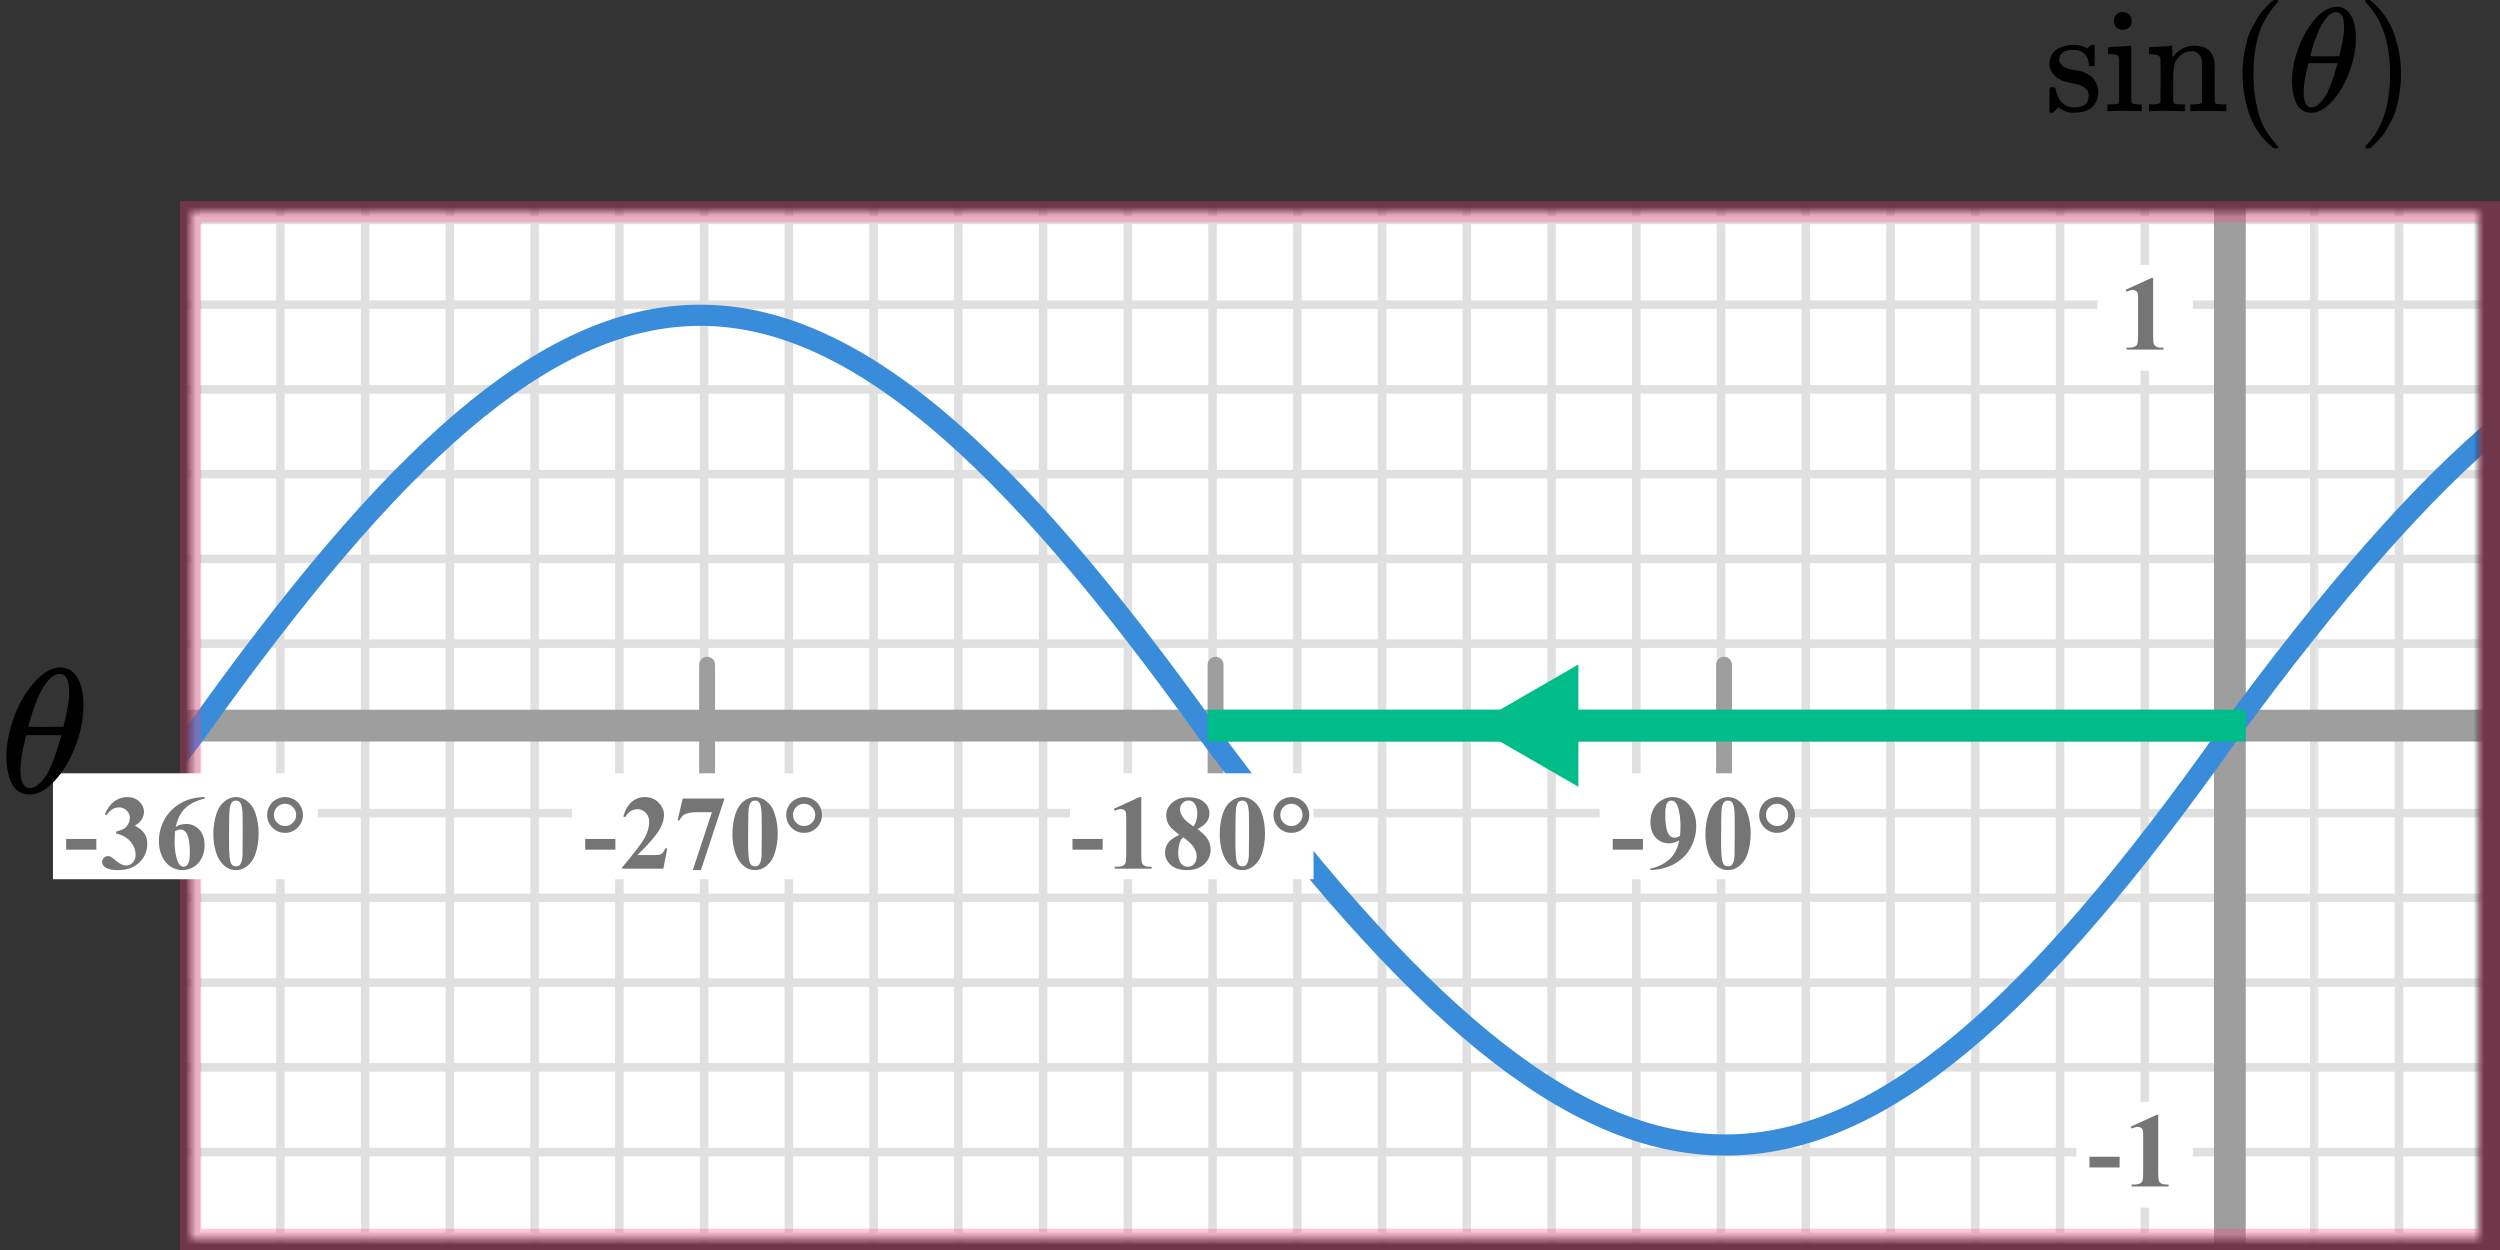 <?xml version="1.0" encoding="UTF-8"?> <svg xmlns="http://www.w3.org/2000/svg" width="236" height="118" viewBox="0 0 236 118" fill="none"><rect x="0" y="0" width="236" height="118" fill="#333333" stroke="none"/><mask id="mask0" style="mask-type:alpha" maskUnits="userSpaceOnUse" x="18" y="20" width="216" height="97"><rect x="18" y="20" width="216" height="97" fill="#C4C4C4"></rect></mask><g mask="url(#mask0)"><mask id="mask1" style="mask-type:alpha" maskUnits="userSpaceOnUse" x="-13" y="-50" width="239" height="192"><rect x="-13" y="-50" width="239" height="192" fill="#C4C4C4"></rect></mask><g mask="url(#mask1)"><mask id="mask2" style="mask-type:alpha" maskUnits="userSpaceOnUse" x="-177" y="-136" width="500" height="480"><rect x="-177" y="-136" width="500" height="479.872" fill="white"></rect></mask><g mask="url(#mask2)"><rect x="-177" y="-136" width="500" height="479.872" fill="white"></rect><line x1="323" y1="116.759" x2="-180.226" y2="116.759" stroke="#E0E0E0" stroke-width="0.806"></line><line x1="323" y1="108.759" x2="-180.226" y2="108.759" stroke="#E0E0E0" stroke-width="0.806"></line><line x1="323" y1="100.76" x2="-180.226" y2="100.76" stroke="#E0E0E0" stroke-width="0.81"></line><line x1="323" y1="92.759" x2="-180.226" y2="92.759" stroke="#E0E0E0" stroke-width="0.806"></line><line x1="323" y1="84.759" x2="-180.226" y2="84.759" stroke="#E0E0E0" stroke-width="0.806"></line><line x1="323" y1="76.759" x2="-180.226" y2="76.759" stroke="#E0E0E0" stroke-width="0.806"></line><line x1="323" y1="68.76" x2="-180.226" y2="68.76" stroke="#E0E0E0" stroke-width="0.81"></line><line x1="323" y1="60.759" x2="-180.226" y2="60.759" stroke="#E0E0E0" stroke-width="0.806"></line><line x1="323" y1="52.759" x2="-180.226" y2="52.759" stroke="#E0E0E0" stroke-width="0.806"></line><line x1="323" y1="44.759" x2="-180.226" y2="44.759" stroke="#E0E0E0" stroke-width="0.806"></line><line x1="323" y1="36.761" x2="-180.226" y2="36.761" stroke="#E0E0E0" stroke-width="0.81"></line><line x1="323" y1="28.759" x2="-180.226" y2="28.759" stroke="#E0E0E0" stroke-width="0.806"></line><line x1="323" y1="20.759" x2="-180.226" y2="20.759" stroke="#E0E0E0" stroke-width="0.806"></line><line x1="18.466" y1="345.871" x2="18.466" y2="-138" stroke="#E0E0E0" stroke-width="0.81"></line><line x1="26.468" y1="345.871" x2="26.468" y2="-138" stroke="#E0E0E0" stroke-width="0.806"></line><line x1="34.468" y1="345.871" x2="34.468" y2="-138" stroke="#E0E0E0" stroke-width="0.806"></line><line x1="42.468" y1="345.871" x2="42.468" y2="-138" stroke="#E0E0E0" stroke-width="0.806"></line><line x1="50.466" y1="345.871" x2="50.466" y2="-138" stroke="#E0E0E0" stroke-width="0.81"></line><line x1="58.468" y1="345.871" x2="58.468" y2="-138" stroke="#E0E0E0" stroke-width="0.806"></line><line x1="66.468" y1="345.871" x2="66.468" y2="-138" stroke="#E0E0E0" stroke-width="0.806"></line><line x1="74.468" y1="345.871" x2="74.468" y2="-138" stroke="#E0E0E0" stroke-width="0.806"></line><line x1="82.466" y1="345.871" x2="82.466" y2="-138" stroke="#E0E0E0" stroke-width="0.81"></line><line x1="90.468" y1="345.871" x2="90.468" y2="-138" stroke="#E0E0E0" stroke-width="0.806"></line><line x1="98.468" y1="345.871" x2="98.468" y2="-138" stroke="#E0E0E0" stroke-width="0.806"></line><line x1="106.468" y1="345.871" x2="106.468" y2="-138" stroke="#E0E0E0" stroke-width="0.806"></line><line x1="114.466" y1="345.871" x2="114.466" y2="-138" stroke="#E0E0E0" stroke-width="0.81"></line><line x1="122.468" y1="345.871" x2="122.468" y2="-138" stroke="#E0E0E0" stroke-width="0.806"></line><line x1="130.468" y1="345.871" x2="130.468" y2="-138" stroke="#E0E0E0" stroke-width="0.806"></line><line x1="138.468" y1="345.871" x2="138.468" y2="-138" stroke="#E0E0E0" stroke-width="0.806"></line><line x1="146.466" y1="345.871" x2="146.466" y2="-138" stroke="#E0E0E0" stroke-width="0.81"></line><line x1="154.468" y1="345.871" x2="154.468" y2="-138" stroke="#E0E0E0" stroke-width="0.806"></line><line x1="162.468" y1="345.871" x2="162.468" y2="-138" stroke="#E0E0E0" stroke-width="0.806"></line><line x1="170.468" y1="345.871" x2="170.468" y2="-138" stroke="#E0E0E0" stroke-width="0.806"></line><line x1="178.466" y1="345.871" x2="178.466" y2="-138" stroke="#E0E0E0" stroke-width="0.81"></line><line x1="186.468" y1="345.871" x2="186.468" y2="-138" stroke="#E0E0E0" stroke-width="0.806"></line><line x1="194.468" y1="345.871" x2="194.468" y2="-138" stroke="#E0E0E0" stroke-width="0.806"></line><line x1="202.468" y1="345.871" x2="202.468" y2="-138" stroke="#E0E0E0" stroke-width="0.806"></line><line x1="210.466" y1="345.871" x2="210.466" y2="-138" stroke="#E0E0E0" stroke-width="0.81"></line><line x1="218.468" y1="345.871" x2="218.468" y2="-138" stroke="#E0E0E0" stroke-width="0.806"></line></g></g><mask id="mask3" style="mask-type:alpha" maskUnits="userSpaceOnUse" x="219" y="-50" width="239" height="192"><rect x="219" y="-50" width="239" height="192" fill="#C4C4C4"></rect></mask><g mask="url(#mask3)"><mask id="mask4" style="mask-type:alpha" maskUnits="userSpaceOnUse" x="55" y="-136" width="500" height="480"><rect x="55" y="-136" width="500" height="479.872" fill="white"></rect></mask><g mask="url(#mask4)"><rect x="55" y="-136" width="500" height="479.872" fill="white"></rect><line x1="555" y1="116.759" x2="51.774" y2="116.759" stroke="#E0E0E0" stroke-width="0.806"></line><line x1="555" y1="108.759" x2="51.774" y2="108.759" stroke="#E0E0E0" stroke-width="0.806"></line><line x1="555" y1="100.76" x2="51.774" y2="100.76" stroke="#E0E0E0" stroke-width="0.81"></line><line x1="555" y1="92.759" x2="51.774" y2="92.759" stroke="#E0E0E0" stroke-width="0.806"></line><line x1="555" y1="84.759" x2="51.774" y2="84.759" stroke="#E0E0E0" stroke-width="0.806"></line><line x1="555" y1="76.759" x2="51.774" y2="76.759" stroke="#E0E0E0" stroke-width="0.806"></line><line x1="555" y1="68.76" x2="51.774" y2="68.76" stroke="#E0E0E0" stroke-width="0.81"></line><line x1="555" y1="60.759" x2="51.774" y2="60.759" stroke="#E0E0E0" stroke-width="0.806"></line><line x1="555" y1="52.759" x2="51.774" y2="52.759" stroke="#E0E0E0" stroke-width="0.806"></line><line x1="555" y1="44.759" x2="51.774" y2="44.759" stroke="#E0E0E0" stroke-width="0.806"></line><line x1="555" y1="36.761" x2="51.774" y2="36.761" stroke="#E0E0E0" stroke-width="0.81"></line><line x1="555" y1="28.759" x2="51.774" y2="28.759" stroke="#E0E0E0" stroke-width="0.806"></line><line x1="555" y1="20.759" x2="51.774" y2="20.759" stroke="#E0E0E0" stroke-width="0.806"></line><line x1="226.468" y1="345.871" x2="226.468" y2="-138" stroke="#E0E0E0" stroke-width="0.806"></line></g></g><line x1="210.5" y1="-75" x2="210.5" y2="172" stroke="#9E9E9E" stroke-width="3"></line><line x1="-5" y1="68.5" x2="466" y2="68.5" stroke="#9E9E9E" stroke-width="3"></line><line x1="162.75" y1="62.75" x2="162.75" y2="73.25" stroke="#9E9E9E" stroke-width="1.5" stroke-linecap="round"></line><line x1="114.75" y1="62.75" x2="114.75" y2="73.25" stroke="#9E9E9E" stroke-width="1.5" stroke-linecap="round"></line><line x1="66.75" y1="62.75" x2="66.75" y2="73.25" stroke="#9E9E9E" stroke-width="1.5" stroke-linecap="round"></line><path d="M-76 69.116C-40.384 121.45 -19.989 120.791 18.5 69.116C55.438 17.155 76.114 16.135 114 69.116C152.329 120.935 173.7 121.227 210.5 69.116C248.625 17.175 269.315 16.747 306.5 69.116C343.875 121.43 364.279 120.453 402.5 69.116C439.593 17.62 460.217 16.724 496.5 69.116" stroke="#398CDA" stroke-width="2"></path></g><rect x="18" y="20" width="217" height="97" stroke="#FF4081" stroke-opacity="0.3" stroke-width="2"></rect><rect x="151" y="73" width="18" height="10" fill="white"></rect><rect x="101" y="73" width="23" height="10" fill="white"></rect><rect x="54" y="73" width="23" height="10" fill="white"></rect><rect x="196" y="104" width="11" height="10" fill="white"></rect><rect x="198" y="25" width="9" height="10" fill="white"></rect><rect x="5" y="73" width="25" height="10" fill="white"></rect><path d="M200.091 110.208H197.244V109.197H200.091V110.208ZM203.737 105.242V110.657C203.737 111.064 203.755 111.325 203.791 111.438C203.826 111.549 203.901 111.64 204.015 111.712C204.129 111.784 204.311 111.819 204.562 111.819H204.713V112H201.227V111.819H201.403C201.686 111.819 201.888 111.787 202.008 111.722C202.129 111.657 202.21 111.567 202.253 111.453C202.295 111.339 202.316 111.074 202.316 110.657V107.225C202.316 106.919 202.301 106.728 202.272 106.653C202.243 106.575 202.187 106.51 202.106 106.458C202.028 106.403 201.937 106.375 201.833 106.375C201.667 106.375 201.465 106.427 201.227 106.531L201.139 106.355L203.576 105.242H203.737Z" fill="#757575"></path><path d="M203.257 26.242V31.657C203.257 32.064 203.275 32.325 203.311 32.438C203.346 32.549 203.421 32.64 203.535 32.712C203.649 32.783 203.831 32.819 204.082 32.819H204.233V33H200.747V32.819H200.923C201.206 32.819 201.408 32.787 201.528 32.722C201.649 32.657 201.73 32.567 201.772 32.453C201.815 32.339 201.836 32.074 201.836 31.657V28.225C201.836 27.919 201.821 27.728 201.792 27.653C201.763 27.575 201.707 27.51 201.626 27.458C201.548 27.403 201.457 27.375 201.353 27.375C201.187 27.375 200.985 27.427 200.747 27.531L200.659 27.355L203.096 26.242H203.257Z" fill="#757575"></path><path d="M155.091 80.208H152.244V79.197H155.091V80.208ZM155.788 82.137V82C156.328 81.876 156.785 81.694 157.16 81.453C157.537 81.212 157.835 80.914 158.053 80.56C158.275 80.205 158.429 79.796 158.517 79.334C158.315 79.438 158.143 79.511 158 79.554C157.86 79.593 157.712 79.612 157.555 79.612C157.054 79.612 156.636 79.432 156.3 79.07C155.968 78.709 155.802 78.214 155.802 77.586C155.802 77.15 155.892 76.751 156.071 76.39C156.253 76.025 156.512 75.743 156.847 75.545C157.183 75.343 157.531 75.242 157.892 75.242C158.28 75.242 158.646 75.353 158.991 75.574C159.336 75.796 159.611 76.116 159.816 76.536C160.021 76.956 160.124 77.435 160.124 77.972C160.124 78.668 159.956 79.336 159.621 79.974C159.289 80.612 158.792 81.124 158.131 81.512C157.471 81.896 156.689 82.104 155.788 82.137ZM158.59 78.924C158.623 78.559 158.639 78.239 158.639 77.962C158.639 77.37 158.571 76.818 158.434 76.307C158.356 76.023 158.24 75.815 158.088 75.682C158.006 75.61 157.9 75.574 157.77 75.574C157.607 75.574 157.48 75.644 157.389 75.784C157.262 75.976 157.199 76.342 157.199 76.883C157.199 77.784 157.306 78.406 157.521 78.748C157.661 78.969 157.85 79.08 158.088 79.08C158.214 79.08 158.382 79.028 158.59 78.924ZM165.264 78.689C165.264 79.35 165.171 79.967 164.986 80.54C164.875 80.892 164.725 81.18 164.536 81.404C164.351 81.629 164.139 81.808 163.902 81.941C163.664 82.072 163.405 82.137 163.125 82.137C162.806 82.137 162.518 82.055 162.261 81.893C162.004 81.73 161.776 81.497 161.577 81.194C161.434 80.973 161.309 80.678 161.201 80.311C161.061 79.812 160.991 79.298 160.991 78.768C160.991 78.048 161.092 77.387 161.294 76.785C161.46 76.287 161.712 75.906 162.051 75.643C162.39 75.376 162.748 75.242 163.125 75.242C163.509 75.242 163.867 75.374 164.199 75.638C164.535 75.898 164.78 76.25 164.937 76.692C165.155 77.301 165.264 77.967 165.264 78.689ZM163.76 78.68C163.76 77.521 163.753 76.845 163.74 76.653C163.708 76.201 163.63 75.895 163.506 75.735C163.425 75.631 163.293 75.579 163.111 75.579C162.971 75.579 162.86 75.618 162.779 75.696C162.658 75.81 162.577 76.012 162.534 76.302C162.492 76.588 162.471 77.592 162.471 79.314C162.471 80.252 162.503 80.88 162.569 81.199C162.617 81.43 162.687 81.585 162.779 81.663C162.87 81.741 162.99 81.78 163.14 81.78C163.303 81.78 163.425 81.728 163.506 81.624C163.643 81.442 163.721 81.16 163.74 80.779L163.76 78.68ZM167.758 75.242C168.041 75.242 168.318 75.315 168.588 75.462C168.858 75.605 169.068 75.814 169.218 76.087C169.371 76.357 169.447 76.639 169.447 76.932C169.447 77.397 169.281 77.796 168.949 78.128C168.62 78.457 168.223 78.621 167.758 78.621C167.292 78.621 166.893 78.457 166.561 78.128C166.233 77.796 166.068 77.397 166.068 76.932C166.068 76.639 166.143 76.357 166.293 76.087C166.446 75.814 166.657 75.605 166.928 75.462C167.198 75.315 167.474 75.242 167.758 75.242ZM167.758 75.877C167.465 75.877 167.216 75.98 167.011 76.185C166.809 76.39 166.708 76.637 166.708 76.927C166.708 77.216 166.81 77.464 167.015 77.669C167.221 77.874 167.468 77.977 167.758 77.977C168.047 77.977 168.295 77.874 168.5 77.669C168.705 77.464 168.807 77.216 168.807 76.927C168.807 76.637 168.705 76.39 168.5 76.185C168.295 75.98 168.047 75.877 167.758 75.877Z" fill="#757575"></path><path d="M104.091 80.208H101.244V79.197H104.091V80.208ZM107.737 75.242V80.657C107.737 81.064 107.755 81.325 107.791 81.439C107.826 81.549 107.901 81.64 108.015 81.712C108.129 81.784 108.311 81.819 108.562 81.819H108.713V82H105.227V81.819H105.403C105.686 81.819 105.888 81.787 106.008 81.722C106.129 81.657 106.21 81.567 106.253 81.453C106.295 81.339 106.316 81.074 106.316 80.657V77.225C106.316 76.919 106.301 76.728 106.272 76.653C106.243 76.575 106.187 76.51 106.106 76.458C106.028 76.403 105.937 76.375 105.833 76.375C105.667 76.375 105.465 76.427 105.227 76.531L105.139 76.356L107.576 75.242H107.737ZM113.038 78.26C113.504 78.602 113.826 78.921 114.005 79.217C114.187 79.51 114.279 79.847 114.279 80.228C114.279 80.761 114.077 81.214 113.673 81.585C113.273 81.953 112.727 82.137 112.037 82.137C111.383 82.137 110.877 81.976 110.519 81.653C110.161 81.331 109.982 80.937 109.982 80.472C109.982 80.117 110.084 79.806 110.289 79.539C110.498 79.272 110.843 79.028 111.324 78.807C110.8 78.406 110.463 78.079 110.314 77.825C110.167 77.571 110.094 77.277 110.094 76.941C110.094 76.499 110.281 76.11 110.655 75.774C111.033 75.436 111.549 75.267 112.203 75.267C112.835 75.267 113.32 75.416 113.658 75.716C114 76.012 114.171 76.368 114.171 76.785C114.171 77.098 114.078 77.374 113.893 77.615C113.71 77.853 113.426 78.068 113.038 78.26ZM112.667 78.011C112.788 77.848 112.877 77.666 112.936 77.464C112.994 77.262 113.024 77.041 113.024 76.8C113.024 76.377 112.932 76.053 112.75 75.828C112.613 75.656 112.425 75.569 112.184 75.569C111.966 75.569 111.78 75.649 111.627 75.809C111.474 75.965 111.398 76.16 111.398 76.394C111.398 76.632 111.482 76.88 111.652 77.137C111.824 77.391 112.163 77.682 112.667 78.011ZM111.691 79.041C111.59 79.132 111.518 79.215 111.476 79.29C111.411 79.404 111.352 79.57 111.3 79.788C111.248 80.006 111.222 80.234 111.222 80.472C111.222 80.778 111.261 81.035 111.339 81.243C111.417 81.448 111.528 81.596 111.671 81.688C111.818 81.779 111.967 81.824 112.12 81.824C112.358 81.824 112.558 81.738 112.721 81.565C112.884 81.39 112.965 81.15 112.965 80.848C112.965 80.216 112.54 79.614 111.691 79.041ZM119.414 78.689C119.414 79.35 119.321 79.967 119.136 80.54C119.025 80.892 118.875 81.18 118.686 81.404C118.501 81.629 118.289 81.808 118.052 81.941C117.814 82.072 117.555 82.137 117.275 82.137C116.956 82.137 116.668 82.055 116.411 81.893C116.154 81.73 115.926 81.497 115.727 81.194C115.584 80.973 115.459 80.678 115.351 80.311C115.211 79.812 115.141 79.298 115.141 78.768C115.141 78.048 115.242 77.387 115.444 76.785C115.61 76.287 115.862 75.906 116.201 75.643C116.54 75.376 116.898 75.242 117.275 75.242C117.659 75.242 118.017 75.374 118.349 75.638C118.685 75.898 118.93 76.25 119.087 76.692C119.305 77.301 119.414 77.967 119.414 78.689ZM117.91 78.68C117.91 77.521 117.903 76.845 117.89 76.653C117.858 76.201 117.78 75.895 117.656 75.735C117.575 75.631 117.443 75.579 117.261 75.579C117.121 75.579 117.01 75.618 116.929 75.696C116.808 75.81 116.727 76.012 116.684 76.302C116.642 76.588 116.621 77.592 116.621 79.314C116.621 80.252 116.653 80.88 116.719 81.199C116.767 81.43 116.837 81.585 116.929 81.663C117.02 81.741 117.14 81.78 117.29 81.78C117.453 81.78 117.575 81.728 117.656 81.624C117.793 81.442 117.871 81.16 117.89 80.779L117.91 78.68ZM121.908 75.242C122.191 75.242 122.468 75.315 122.738 75.462C123.008 75.605 123.218 75.814 123.368 76.087C123.521 76.357 123.597 76.639 123.597 76.932C123.597 77.397 123.431 77.796 123.099 78.128C122.77 78.457 122.373 78.621 121.908 78.621C121.442 78.621 121.043 78.457 120.711 78.128C120.383 77.796 120.218 77.397 120.218 76.932C120.218 76.639 120.293 76.357 120.443 76.087C120.596 75.814 120.807 75.605 121.078 75.462C121.348 75.315 121.624 75.242 121.908 75.242ZM121.908 75.877C121.615 75.877 121.366 75.98 121.161 76.185C120.959 76.39 120.858 76.637 120.858 76.927C120.858 77.216 120.96 77.464 121.165 77.669C121.371 77.874 121.618 77.977 121.908 77.977C122.197 77.977 122.445 77.874 122.65 77.669C122.855 77.464 122.957 77.216 122.957 76.927C122.957 76.637 122.855 76.39 122.65 76.185C122.445 75.98 122.197 75.877 121.908 75.877Z" fill="#757575"></path><path d="M58.091 80.208H55.244V79.197H58.091V80.208ZM62.621 82H58.724V81.893C59.919 80.47 60.643 79.513 60.897 79.022C61.154 78.53 61.283 78.05 61.283 77.581C61.283 77.239 61.177 76.956 60.965 76.731C60.754 76.504 60.495 76.39 60.189 76.39C59.688 76.39 59.299 76.64 59.022 77.142L58.841 77.078C59.017 76.453 59.284 75.991 59.642 75.691C60 75.392 60.414 75.242 60.882 75.242C61.218 75.242 61.524 75.32 61.8 75.477C62.077 75.633 62.294 75.848 62.45 76.121C62.606 76.391 62.684 76.645 62.684 76.883C62.684 77.316 62.564 77.755 62.323 78.201C61.994 78.803 61.276 79.643 60.169 80.721H61.6C61.952 80.721 62.18 80.706 62.284 80.677C62.391 80.647 62.479 80.599 62.547 80.53C62.616 80.459 62.705 80.311 62.816 80.086H62.992L62.621 82ZM65.403 82.137L67.204 76.673H65.832C65.295 76.673 64.891 76.743 64.621 76.883C64.433 76.981 64.276 77.164 64.153 77.435H63.967L64.445 75.379H68.391L66.169 82.137H65.403ZM73.414 78.689C73.414 79.35 73.321 79.967 73.135 80.54C73.025 80.892 72.875 81.18 72.686 81.404C72.501 81.629 72.289 81.808 72.052 81.941C71.814 82.072 71.555 82.137 71.275 82.137C70.956 82.137 70.668 82.055 70.411 81.893C70.154 81.73 69.926 81.497 69.727 81.194C69.584 80.973 69.459 80.678 69.351 80.311C69.211 79.812 69.141 79.298 69.141 78.768C69.141 78.048 69.242 77.387 69.444 76.785C69.61 76.287 69.862 75.906 70.201 75.643C70.54 75.376 70.898 75.242 71.275 75.242C71.659 75.242 72.017 75.374 72.349 75.638C72.685 75.898 72.93 76.25 73.087 76.692C73.305 77.301 73.414 77.967 73.414 78.689ZM71.91 78.68C71.91 77.521 71.903 76.845 71.89 76.653C71.858 76.201 71.78 75.895 71.656 75.735C71.575 75.631 71.443 75.579 71.26 75.579C71.121 75.579 71.01 75.618 70.928 75.696C70.808 75.81 70.727 76.012 70.684 76.302C70.642 76.588 70.621 77.592 70.621 79.314C70.621 80.252 70.653 80.88 70.719 81.199C70.767 81.43 70.837 81.585 70.928 81.663C71.02 81.741 71.14 81.78 71.29 81.78C71.453 81.78 71.575 81.728 71.656 81.624C71.793 81.442 71.871 81.16 71.89 80.779L71.91 78.68ZM75.908 75.242C76.191 75.242 76.468 75.315 76.738 75.462C77.008 75.605 77.218 75.814 77.368 76.087C77.521 76.357 77.597 76.639 77.597 76.932C77.597 77.397 77.431 77.796 77.099 78.128C76.77 78.457 76.373 78.621 75.908 78.621C75.442 78.621 75.043 78.457 74.711 78.128C74.383 77.796 74.218 77.397 74.218 76.932C74.218 76.639 74.293 76.357 74.443 76.087C74.596 75.814 74.807 75.605 75.078 75.462C75.348 75.315 75.624 75.242 75.908 75.242ZM75.908 75.877C75.615 75.877 75.366 75.98 75.16 76.185C74.959 76.39 74.858 76.637 74.858 76.927C74.858 77.216 74.96 77.464 75.165 77.669C75.371 77.874 75.618 77.977 75.908 77.977C76.197 77.977 76.445 77.874 76.65 77.669C76.855 77.464 76.957 77.216 76.957 76.927C76.957 76.637 76.855 76.39 76.65 76.185C76.445 75.98 76.197 75.877 75.908 75.877Z" fill="#757575"></path><path d="M9.091 80.208H6.244V79.197H9.091V80.208ZM10.96 78.68V78.509C11.331 78.401 11.588 78.302 11.731 78.211C11.874 78.117 11.998 77.975 12.102 77.786C12.206 77.594 12.258 77.4 12.258 77.205C12.258 76.935 12.159 76.704 11.96 76.512C11.765 76.316 11.521 76.219 11.228 76.219C10.772 76.219 10.385 76.46 10.066 76.941L9.885 76.878C10.12 76.334 10.419 75.926 10.784 75.652C11.152 75.379 11.56 75.242 12.009 75.242C12.468 75.242 12.846 75.382 13.142 75.662C13.442 75.942 13.591 76.269 13.591 76.644C13.591 76.888 13.521 77.124 13.381 77.352C13.245 77.576 13.028 77.775 12.732 77.947C13.113 78.133 13.403 78.362 13.601 78.636C13.803 78.906 13.904 79.246 13.904 79.656C13.904 80.346 13.653 80.934 13.152 81.419C12.654 81.901 11.985 82.142 11.145 82.142C10.585 82.142 10.177 82.049 9.92 81.863C9.734 81.733 9.641 81.565 9.641 81.36C9.641 81.211 9.695 81.084 9.802 80.98C9.91 80.872 10.034 80.818 10.173 80.818C10.281 80.818 10.382 80.841 10.476 80.887C10.528 80.913 10.712 81.056 11.028 81.316C11.347 81.574 11.645 81.702 11.921 81.702C12.162 81.702 12.369 81.608 12.542 81.419C12.714 81.227 12.8 80.984 12.8 80.691C12.8 80.245 12.644 79.835 12.332 79.461C12.019 79.083 11.562 78.823 10.96 78.68ZM19.327 75.242V75.379C18.738 75.529 18.265 75.722 17.906 75.96C17.552 76.194 17.27 76.481 17.062 76.819C16.857 77.155 16.697 77.571 16.583 78.069C16.726 77.972 16.845 77.908 16.94 77.879C17.151 77.814 17.364 77.781 17.579 77.781C18.074 77.781 18.486 77.962 18.815 78.323C19.147 78.681 19.313 79.171 19.313 79.793C19.313 80.229 19.223 80.63 19.044 80.994C18.865 81.359 18.611 81.64 18.282 81.839C17.954 82.037 17.602 82.137 17.228 82.137C16.821 82.137 16.445 82.026 16.1 81.805C15.755 81.58 15.485 81.253 15.289 80.823C15.097 80.394 15.001 79.926 15.001 79.422C15.001 78.68 15.179 77.99 15.533 77.352C15.892 76.71 16.398 76.201 17.052 75.823C17.709 75.442 18.468 75.249 19.327 75.242ZM16.52 78.465C16.494 78.914 16.481 79.243 16.481 79.451C16.481 79.9 16.523 80.335 16.608 80.755C16.695 81.175 16.814 81.469 16.964 81.639C17.072 81.759 17.198 81.819 17.345 81.819C17.495 81.819 17.628 81.733 17.745 81.561C17.863 81.385 17.921 81.03 17.921 80.496C17.921 79.598 17.812 78.978 17.594 78.636C17.454 78.414 17.265 78.304 17.027 78.304C16.897 78.304 16.728 78.357 16.52 78.465ZM24.414 78.689C24.414 79.35 24.321 79.967 24.136 80.54C24.025 80.892 23.875 81.18 23.686 81.404C23.501 81.629 23.289 81.808 23.052 81.941C22.814 82.072 22.555 82.137 22.275 82.137C21.956 82.137 21.668 82.055 21.411 81.893C21.154 81.73 20.926 81.497 20.727 81.194C20.584 80.973 20.459 80.678 20.351 80.311C20.211 79.812 20.141 79.298 20.141 78.768C20.141 78.048 20.242 77.387 20.444 76.785C20.61 76.287 20.862 75.906 21.201 75.643C21.54 75.376 21.898 75.242 22.275 75.242C22.659 75.242 23.017 75.374 23.349 75.638C23.685 75.898 23.93 76.25 24.087 76.692C24.305 77.301 24.414 77.967 24.414 78.689ZM22.91 78.68C22.91 77.521 22.904 76.845 22.89 76.653C22.858 76.201 22.78 75.895 22.656 75.735C22.575 75.631 22.443 75.579 22.261 75.579C22.121 75.579 22.01 75.618 21.928 75.696C21.808 75.81 21.727 76.012 21.684 76.302C21.642 76.588 21.621 77.592 21.621 79.314C21.621 80.252 21.654 80.88 21.719 81.199C21.767 81.43 21.837 81.585 21.928 81.663C22.02 81.741 22.14 81.78 22.29 81.78C22.453 81.78 22.575 81.728 22.656 81.624C22.793 81.442 22.871 81.16 22.89 80.779L22.91 78.68ZM26.908 75.242C27.191 75.242 27.468 75.315 27.738 75.462C28.008 75.605 28.218 75.814 28.368 76.087C28.521 76.357 28.597 76.639 28.597 76.932C28.597 77.397 28.431 77.796 28.099 78.128C27.77 78.457 27.373 78.621 26.908 78.621C26.442 78.621 26.043 78.457 25.711 78.128C25.383 77.796 25.218 77.397 25.218 76.932C25.218 76.639 25.293 76.357 25.443 76.087C25.596 75.814 25.807 75.605 26.078 75.462C26.348 75.315 26.624 75.242 26.908 75.242ZM26.908 75.877C26.615 75.877 26.366 75.98 26.16 76.185C25.959 76.39 25.858 76.637 25.858 76.927C25.858 77.216 25.96 77.464 26.165 77.669C26.37 77.874 26.618 77.977 26.908 77.977C27.197 77.977 27.445 77.874 27.65 77.669C27.855 77.464 27.957 77.216 27.957 76.927C27.957 76.637 27.855 76.39 27.65 76.185C27.445 75.98 27.197 75.877 26.908 75.877Z" fill="#757575"></path><path d="M0.597 71.477C0.597 70.336 0.818 69.133 1.262 67.869C1.705 66.605 2.308 65.515 3.07 64.597C3.832 63.68 4.622 63.155 5.441 63.02C5.452 63.02 5.498 63.02 5.577 63.02C5.657 63.02 5.725 63.015 5.782 63.004C6.396 63.048 6.874 63.322 7.215 63.826C7.659 64.497 7.88 65.397 7.88 66.527C7.88 67.813 7.624 69.122 7.113 70.453C6.601 71.784 5.947 72.875 5.151 73.725C4.355 74.575 3.593 75 2.865 75H2.746C2.337 75 1.984 74.888 1.688 74.664C1.393 74.441 1.171 74.144 1.023 73.775C0.875 73.406 0.767 73.031 0.699 72.651C0.631 72.271 0.597 71.879 0.597 71.477ZM6.533 65.336C6.533 64.195 6.231 63.624 5.629 63.624C5.219 63.624 4.821 63.876 4.435 64.379C4.048 64.883 3.73 65.453 3.479 66.091C3.229 66.728 3.036 67.288 2.899 67.769C2.763 68.25 2.689 68.529 2.678 68.608C3.235 68.619 3.786 68.624 4.332 68.624L5.987 68.608C5.998 68.596 6.044 68.412 6.123 68.054C6.203 67.696 6.294 67.249 6.396 66.712C6.499 66.175 6.544 65.716 6.533 65.336ZM1.927 72.618C1.927 73.803 2.229 74.396 2.831 74.396C3.002 74.396 3.184 74.34 3.377 74.228C3.57 74.116 3.804 73.904 4.076 73.591C4.349 73.277 4.622 72.791 4.895 72.131C5.168 71.471 5.441 70.654 5.714 69.681L5.799 69.396H2.473C2.473 69.43 2.422 69.642 2.319 70.034C2.217 70.425 2.126 70.861 2.047 71.342C1.967 71.823 1.927 72.248 1.927 72.618Z" fill="black"></path><g clip-path="url(#clip0)"><path d="M197.176 6.076C197.176 5.703 197.048 5.381 196.794 5.11C196.54 4.84 196.172 4.704 195.691 4.704C195.352 4.704 195.06 4.765 194.815 4.886C194.532 5.064 194.391 5.306 194.391 5.614C194.381 5.661 194.381 5.722 194.391 5.796C194.4 5.871 194.475 5.983 194.617 6.132C194.758 6.282 194.961 6.398 195.225 6.482C195.394 6.529 195.602 6.571 195.847 6.608C196.092 6.646 196.299 6.688 196.469 6.734C196.638 6.781 196.789 6.842 196.921 6.916C197.081 6.991 197.237 7.084 197.388 7.196C197.539 7.308 197.689 7.5 197.84 7.77C197.991 8.041 198.071 8.33 198.081 8.638C198.081 9.217 197.901 9.693 197.543 10.066C197.185 10.44 196.605 10.631 195.804 10.64H195.691C195.201 10.64 194.749 10.472 194.334 10.136L194.221 10.234L194.094 10.36C194.037 10.416 193.981 10.468 193.924 10.514L193.769 10.654H193.655H193.599C193.571 10.654 193.528 10.626 193.472 10.57V9.464V8.652C193.472 8.456 193.481 8.34 193.5 8.302C193.519 8.265 193.566 8.242 193.641 8.232H193.769C193.882 8.232 193.957 8.251 193.995 8.288C194.032 8.326 194.056 8.382 194.065 8.456C194.075 8.531 194.108 8.657 194.164 8.834C194.221 9.012 194.311 9.208 194.433 9.422C194.763 9.898 195.22 10.136 195.804 10.136C196.719 10.136 197.176 9.772 197.176 9.044C197.176 8.774 197.091 8.554 196.921 8.386C196.733 8.162 196.342 7.994 195.748 7.882C195.154 7.77 194.763 7.663 194.574 7.56C194.235 7.402 193.966 7.187 193.769 6.916C193.571 6.646 193.472 6.356 193.472 6.048C193.472 5.684 193.552 5.376 193.712 5.124C193.872 4.872 194.075 4.686 194.32 4.564C194.565 4.443 194.801 4.359 195.027 4.312C195.253 4.266 195.46 4.242 195.649 4.242H195.804C196.181 4.242 196.511 4.312 196.794 4.452L197.006 4.564L197.133 4.466C197.228 4.382 197.331 4.303 197.444 4.228H197.557H197.614C197.642 4.228 197.685 4.256 197.741 4.312V6.16L197.656 6.244H197.261C197.204 6.188 197.176 6.132 197.176 6.076Z" fill="black"></path><path d="M199.551 1.974C199.551 1.713 199.636 1.507 199.805 1.358C199.975 1.209 200.182 1.134 200.427 1.134C200.644 1.153 200.833 1.232 200.993 1.372C201.153 1.512 201.233 1.713 201.233 1.974C201.233 2.254 201.153 2.464 200.993 2.604C200.833 2.744 200.635 2.814 200.399 2.814C200.163 2.814 199.965 2.744 199.805 2.604C199.645 2.464 199.56 2.254 199.551 1.974ZM202.067 10.5C201.926 10.472 201.436 10.458 200.597 10.458C200.493 10.458 200.319 10.458 200.074 10.458C199.829 10.458 199.593 10.467 199.367 10.486L199.056 10.5H198.943V9.856H199.169C199.433 9.856 199.664 9.842 199.862 9.814C199.947 9.777 199.998 9.725 200.017 9.66C200.036 9.595 200.046 9.399 200.046 9.072V7.63V6.398C200.046 5.913 200.036 5.605 200.017 5.474C199.998 5.343 199.932 5.255 199.819 5.208C199.687 5.143 199.466 5.11 199.155 5.11H198.999V4.788C198.999 4.573 199.009 4.466 199.028 4.466L199.169 4.452C199.263 4.443 199.395 4.433 199.565 4.424C199.735 4.415 199.904 4.405 200.074 4.396C200.234 4.387 200.404 4.377 200.583 4.368C200.762 4.359 200.899 4.345 200.993 4.326C201.087 4.307 201.139 4.303 201.148 4.312H201.191V9.632C201.238 9.725 201.294 9.781 201.36 9.8C201.426 9.819 201.591 9.837 201.855 9.856H202.18V10.5H202.067Z" fill="black"></path><path d="M203.085 9.856H203.283C203.651 9.856 203.872 9.791 203.947 9.66V9.548C203.947 9.464 203.947 9.357 203.947 9.226C203.947 9.095 203.947 8.951 203.947 8.792C203.947 8.633 203.952 8.451 203.962 8.246C203.971 8.041 203.971 7.845 203.962 7.658C203.962 7.369 203.962 7.061 203.962 6.734C203.962 6.407 203.957 6.132 203.947 5.908V5.586C203.919 5.409 203.853 5.292 203.75 5.236C203.646 5.18 203.434 5.138 203.113 5.11H202.859V4.788C202.859 4.573 202.868 4.466 202.887 4.466L203.029 4.452C203.123 4.443 203.255 4.433 203.424 4.424C203.594 4.415 203.768 4.405 203.947 4.396C204.108 4.387 204.277 4.377 204.456 4.368C204.635 4.359 204.772 4.345 204.866 4.326C204.961 4.307 205.012 4.303 205.022 4.312H205.064V4.872C205.064 5.227 205.069 5.404 205.078 5.404C205.088 5.404 205.111 5.381 205.149 5.334C205.187 5.287 205.243 5.217 205.319 5.124C205.394 5.031 205.484 4.947 205.587 4.872C205.691 4.797 205.828 4.709 205.997 4.606C206.167 4.503 206.346 4.429 206.535 4.382C206.723 4.335 206.963 4.312 207.256 4.312C208.33 4.349 208.929 4.877 209.051 5.894C209.061 5.959 209.065 6.608 209.065 7.84V9.044C209.065 9.399 209.075 9.609 209.094 9.674C209.112 9.739 209.164 9.786 209.249 9.814C209.447 9.842 209.678 9.856 209.942 9.856H210.168V10.5H210.055L209.716 10.486C209.499 10.477 209.263 10.472 209.009 10.472C208.754 10.472 208.575 10.467 208.471 10.458C207.501 10.458 206.973 10.472 206.888 10.5H206.775V9.856H207.001C207.576 9.856 207.864 9.781 207.864 9.632C207.873 9.613 207.878 8.969 207.878 7.7C207.868 6.44 207.859 5.773 207.849 5.698C207.793 5.437 207.699 5.241 207.567 5.11C207.435 4.979 207.322 4.9 207.227 4.872C207.133 4.844 207.011 4.835 206.86 4.844C206.436 4.844 206.063 5.003 205.743 5.32C205.488 5.572 205.328 5.829 205.262 6.09C205.196 6.351 205.159 6.739 205.149 7.252V8.148V8.988C205.149 9.268 205.154 9.455 205.163 9.548C205.173 9.641 205.187 9.702 205.206 9.73C205.225 9.758 205.267 9.786 205.333 9.814C205.531 9.842 205.762 9.856 206.026 9.856H206.252V10.5H206.139L205.814 10.486C205.587 10.477 205.347 10.472 205.093 10.472C204.838 10.472 204.659 10.467 204.555 10.458C203.585 10.458 203.057 10.472 202.972 10.5H202.859V9.856H203.085Z" fill="black"></path><path d="M211.695 7C211.695 6.356 211.742 5.745 211.836 5.166C211.93 4.587 212.039 4.088 212.161 3.668C212.284 3.248 212.458 2.837 212.684 2.436C212.911 2.035 213.09 1.722 213.222 1.498C213.354 1.274 213.552 1.031 213.815 0.77C214.079 0.509 214.235 0.35 214.282 0.294C214.329 0.238 214.447 0.14 214.635 9.53674e-07H214.819H214.876C215.008 9.53674e-07 215.074 0.042 215.074 0.126C215.074 0.154 214.994 0.252 214.833 0.42C214.673 0.588 214.48 0.835 214.254 1.162C214.028 1.489 213.797 1.89 213.561 2.366C213.325 2.842 213.127 3.486 212.967 4.298C212.807 5.11 212.727 6.011 212.727 7C212.727 7.989 212.807 8.885 212.967 9.688C213.127 10.491 213.321 11.139 213.547 11.634C213.773 12.129 214.004 12.53 214.24 12.838C214.475 13.146 214.673 13.393 214.833 13.58C214.994 13.767 215.074 13.865 215.074 13.874C215.074 13.958 215.003 14 214.862 14H214.819H214.635L214.24 13.664C213.354 12.871 212.708 11.881 212.303 10.696C211.897 9.511 211.695 8.279 211.695 7Z" fill="black"></path><path d="M216.36 7.699C216.36 6.747 216.544 5.743 216.912 4.689C217.279 3.634 217.779 2.724 218.41 1.959C219.042 1.193 219.697 0.755 220.375 0.643C220.385 0.643 220.423 0.643 220.489 0.643C220.554 0.643 220.611 0.638 220.658 0.629C221.167 0.666 221.563 0.895 221.846 1.315C222.213 1.875 222.397 2.626 222.397 3.569C222.397 4.642 222.185 5.734 221.761 6.845C221.337 7.955 220.795 8.865 220.135 9.575C219.475 10.284 218.844 10.639 218.241 10.639H218.142C217.802 10.639 217.51 10.545 217.265 10.359C217.02 10.172 216.836 9.925 216.714 9.617C216.591 9.309 216.502 8.996 216.445 8.679C216.389 8.361 216.36 8.035 216.36 7.699ZM221.28 2.575C221.28 1.623 221.03 1.147 220.531 1.147C220.192 1.147 219.862 1.357 219.541 1.777C219.221 2.197 218.957 2.673 218.75 3.205C218.542 3.737 218.382 4.203 218.269 4.605C218.156 5.006 218.095 5.239 218.085 5.305C218.547 5.314 219.004 5.319 219.456 5.319L220.828 5.305C220.837 5.295 220.875 5.141 220.941 4.843C221.007 4.544 221.082 4.171 221.167 3.723C221.252 3.275 221.29 2.892 221.28 2.575ZM217.463 8.651C217.463 9.64 217.713 10.135 218.212 10.135C218.354 10.135 218.505 10.088 218.665 9.995C218.825 9.901 219.018 9.724 219.244 9.463C219.471 9.201 219.697 8.795 219.923 8.245C220.149 7.694 220.375 7.013 220.602 6.201L220.672 5.963H217.915C217.915 5.991 217.873 6.168 217.788 6.495C217.703 6.821 217.628 7.185 217.562 7.587C217.496 7.988 217.463 8.343 217.463 8.651Z" fill="black"></path><path d="M223.345 0.014L223.401 9.53674e-07C223.448 9.53674e-07 223.495 9.53674e-07 223.543 9.53674e-07H223.712L224.108 0.336C224.994 1.129 225.64 2.119 226.045 3.304C226.45 4.489 226.653 5.721 226.653 7C226.653 7.635 226.606 8.246 226.511 8.834C226.417 9.422 226.309 9.921 226.186 10.332C226.064 10.743 225.889 11.153 225.663 11.564C225.437 11.975 225.258 12.287 225.126 12.502C224.994 12.717 224.801 12.955 224.546 13.216C224.292 13.477 224.141 13.631 224.094 13.678C224.047 13.725 223.938 13.813 223.769 13.944C223.74 13.972 223.722 13.991 223.712 14H223.543C223.467 14 223.415 14 223.387 14C223.359 14 223.335 13.986 223.316 13.958C223.297 13.93 223.283 13.888 223.274 13.832C223.283 13.823 223.335 13.762 223.429 13.65C224.89 12.147 225.621 9.931 225.621 7C225.621 4.069 224.89 1.853 223.429 0.35C223.335 0.238 223.283 0.177 223.274 0.168C223.274 0.093 223.297 0.042 223.345 0.014Z" fill="black"></path></g><path d="M212 68.5H114" stroke="#00BC89" stroke-width="3"></path><path d="M139 68.5L149 74.273V62.727L139 68.5ZM181.5 67.5H148V69.5H181.5V67.5Z" fill="#00BC89"></path><defs><clipPath id="clip0"><rect width="35" height="14" fill="white" transform="translate(193)"></rect></clipPath></defs></svg> 